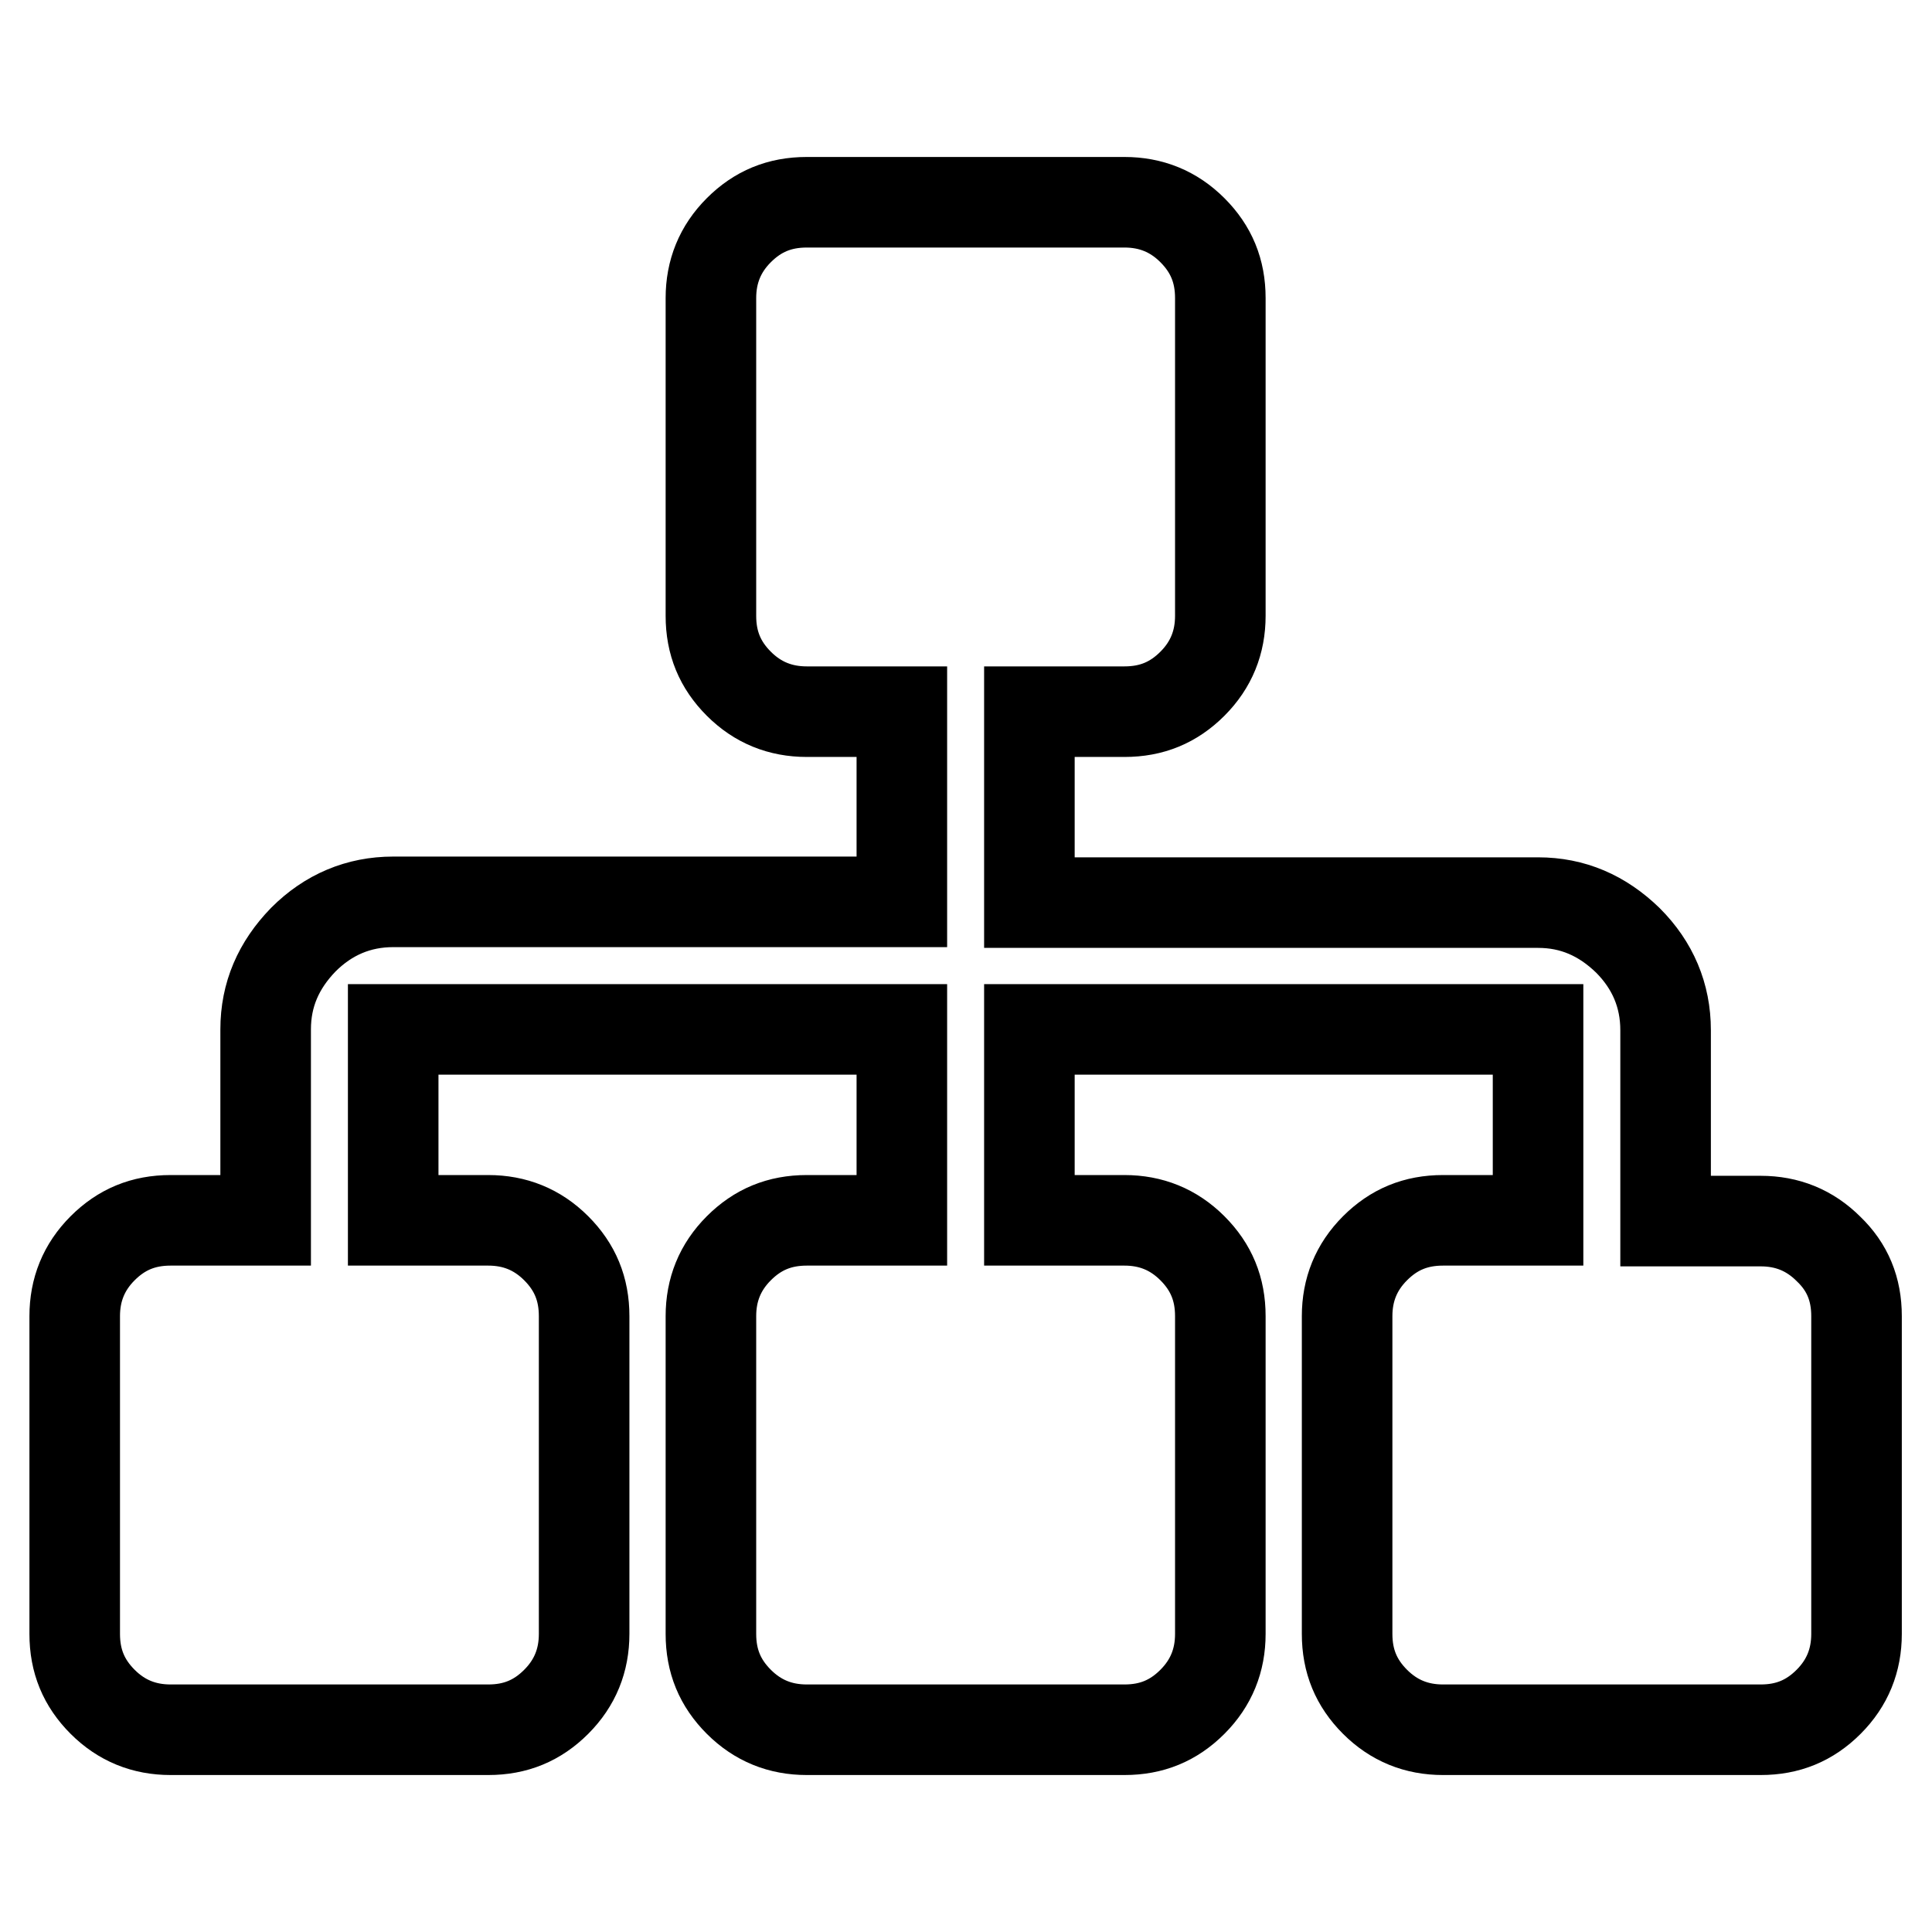 <?xml version="1.0" encoding="utf-8"?>
<!-- Svg Vector Icons : http://www.onlinewebfonts.com/icon -->
<!DOCTYPE svg PUBLIC "-//W3C//DTD SVG 1.1//EN" "http://www.w3.org/Graphics/SVG/1.1/DTD/svg11.dtd">
<svg version="1.1" xmlns="http://www.w3.org/2000/svg" xmlns:xlink="http://www.w3.org/1999/xlink" x="0px" y="0px" viewBox="0 0 256 256" enable-background="new 0 0 256 256" xml:space="preserve">
<g> <path stroke-width="12" fill-opacity="0" stroke="#000000"  d="M246,174.4v42.1c0,3.5-1.2,6.5-3.7,9s-5.4,3.7-9,3.7h-42.1c-3.5,0-6.5-1.2-9-3.7s-3.7-5.4-3.7-9v-42.1 c0-3.5,1.2-6.5,3.7-9c2.5-2.5,5.4-3.7,9-3.7h12.6v-25.3h-67.4v25.3h12.6c3.5,0,6.5,1.2,9,3.7c2.5,2.5,3.7,5.4,3.7,9v42.1 c0,3.5-1.2,6.5-3.7,9c-2.5,2.5-5.4,3.7-9,3.7h-42.1c-3.5,0-6.5-1.2-9-3.7s-3.7-5.4-3.7-9v-42.1c0-3.5,1.2-6.5,3.7-9 c2.5-2.5,5.4-3.7,9-3.7h12.6v-25.3H52.1v25.3h12.6c3.5,0,6.5,1.2,9,3.7c2.5,2.5,3.7,5.4,3.7,9v42.1c0,3.5-1.2,6.5-3.7,9 c-2.5,2.5-5.4,3.7-9,3.7H22.6c-3.5,0-6.5-1.2-9-3.7s-3.7-5.4-3.7-9v-42.1c0-3.5,1.2-6.5,3.7-9c2.5-2.5,5.4-3.7,9-3.7h12.6v-25.3 c0-4.6,1.7-8.5,5-11.9c3.3-3.3,7.3-5,11.9-5h67.4V94.3h-12.6c-3.5,0-6.5-1.2-9-3.7s-3.7-5.4-3.7-9V39.5c0-3.5,1.2-6.5,3.7-9 c2.5-2.5,5.4-3.7,9-3.7h42.1c3.5,0,6.5,1.2,9,3.7c2.5,2.5,3.7,5.4,3.7,9v42.1c0,3.5-1.2,6.5-3.7,9c-2.5,2.5-5.4,3.7-9,3.7h-12.6 v25.3h67.4c4.6,0,8.5,1.7,11.9,5c3.3,3.3,5,7.3,5,11.9v25.3h12.6c3.5,0,6.5,1.2,9,3.7C244.8,167.9,246,170.8,246,174.4L246,174.4z" /></g>
</svg>